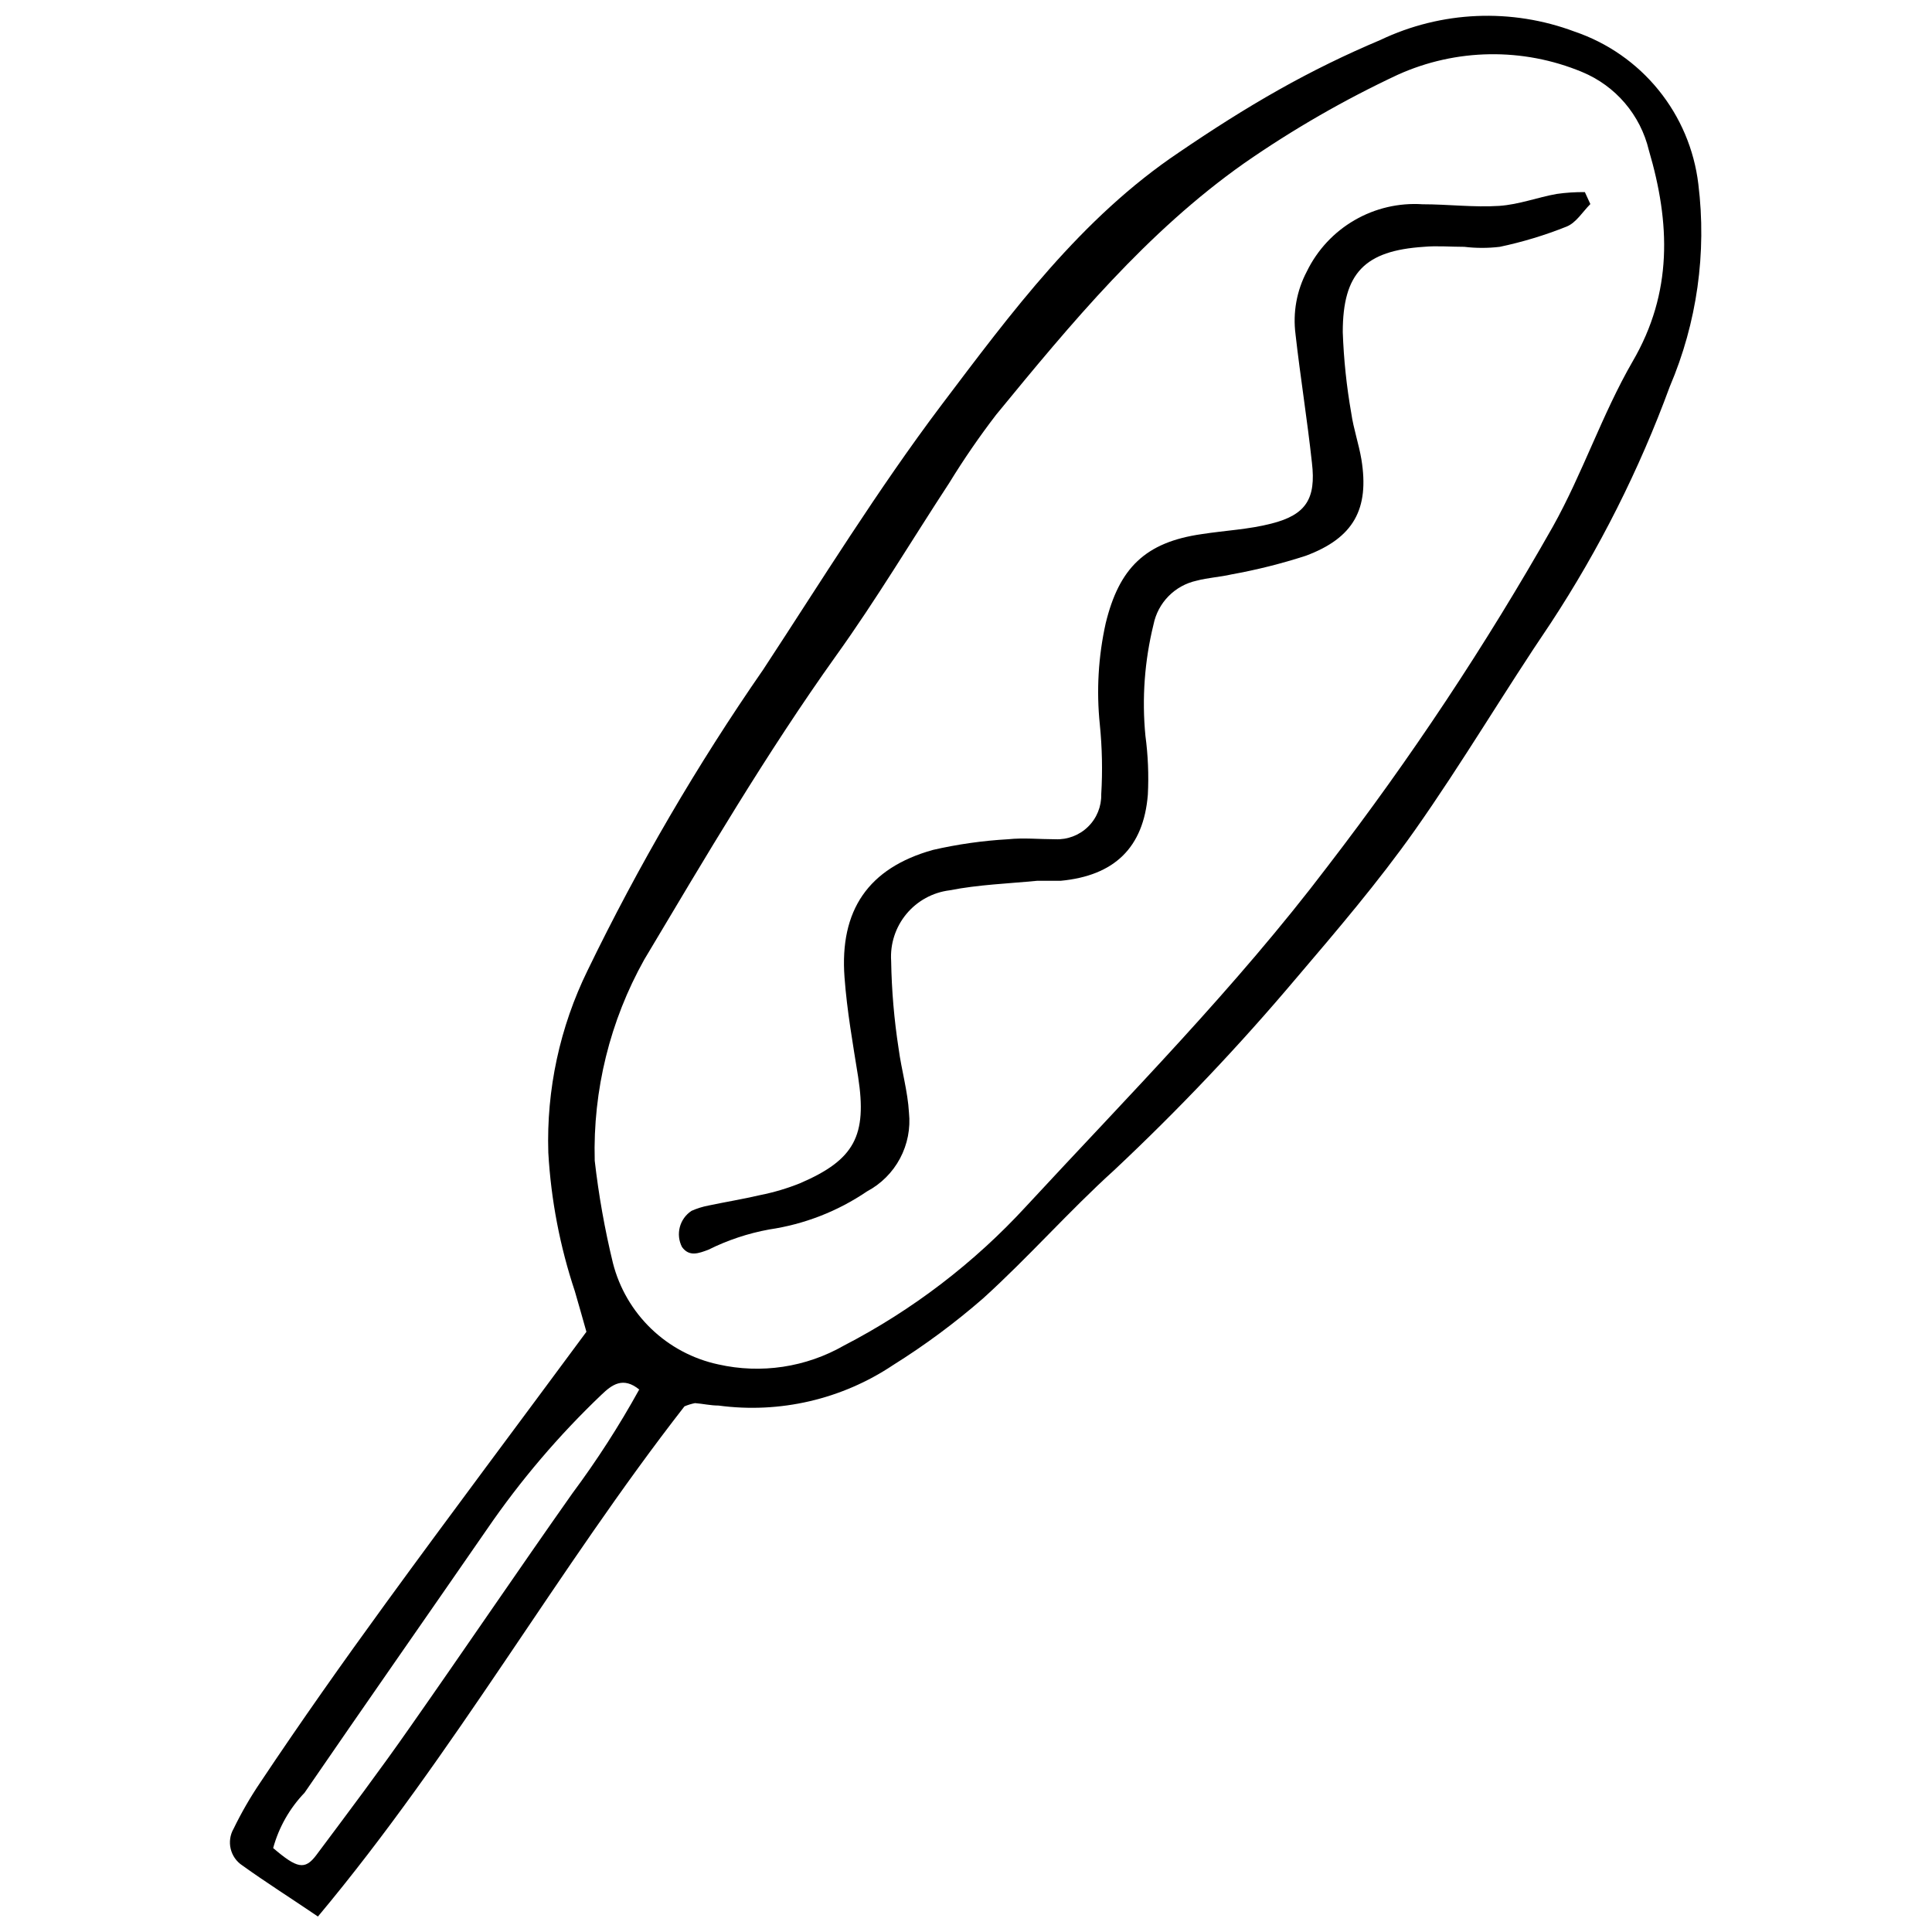 <?xml version="1.0" encoding="UTF-8"?>
<!-- Uploaded to: SVG Repo, www.svgrepo.com, Generator: SVG Repo Mixer Tools -->
<svg width="800px" height="800px" version="1.1" viewBox="144 144 512 512" xmlns="http://www.w3.org/2000/svg">
 <defs>
  <clipPath id="a">
   <path d="m204 148.09h391v503.81h-391z"/>
  </clipPath>
 </defs>
 <g clip-path="url(#a)">
  <path d="m325.39 516.7c-33.504 42.957-60.941 91.926-97.133 135.2-7.195-4.887-13.746-9.02-20.027-13.531-3.242-2.125-4.254-6.418-2.309-9.77 2.051-4.227 4.402-8.301 7.035-12.191 10.738-16.109 21.852-31.84 33.184-47.41 17.504-24.055 35.383-47.84 53.266-72.059-1.074-3.703-1.988-7.141-3.062-10.738-3.957-11.875-6.324-24.227-7.035-36.727-0.523-16.715 3.055-33.305 10.418-48.324 13.438-27.738 29-54.398 46.551-79.734 15.465-23.57 30.285-47.625 47.25-70.125 18.473-24.43 36.941-49.504 62.984-66.957 8.59-5.852 17.398-11.492 26.473-16.59h-0.004c8.691-4.894 17.656-9.285 26.848-13.156 16.152-7.695 34.742-8.488 51.492-2.199 8.711 2.957 16.406 8.32 22.203 15.465 5.793 7.141 9.453 15.777 10.551 24.91 2.258 18.254-0.352 36.777-7.57 53.695-8.09 22.043-18.684 43.086-31.57 62.715-12.297 18.148-23.465 37.102-36.082 54.984-9.609 13.586-20.512 26.363-31.305 39.035v-0.004c-15.105 17.91-31.242 34.922-48.324 50.957-11.867 10.738-22.711 23.09-34.688 33.934-7.469 6.504-15.441 12.414-23.84 17.668-13.605 9.098-30.062 12.918-46.285 10.738-2.094 0-4.133-0.484-6.227-0.645-0.957 0.191-1.895 0.477-2.793 0.859zm-23.785-65.133c1.043 9.148 2.656 18.223 4.832 27.172 1.695 6.629 5.207 12.652 10.141 17.395 4.93 4.742 11.09 8.016 17.781 9.449 11.328 2.559 23.207 0.777 33.289-4.992 18.145-9.391 34.5-21.895 48.324-36.941 27.168-29.371 55.41-57.828 79.844-90.043 21.988-28.578 41.941-58.668 59.707-90.047 7.894-14.121 13.047-29.746 21.102-43.707 10.738-18.363 9.988-36.836 4.348-56.004v0.004c-2.223-9.375-8.816-17.105-17.719-20.781-15.688-6.523-33.379-6.25-48.859 0.75-14.188 6.644-27.781 14.477-40.648 23.414-25.828 18.203-45.91 42.473-65.773 66.688-4.445 5.793-8.586 11.816-12.402 18.039-9.988 15.25-19.328 30.926-29.961 45.746-18.523 25.934-34.633 53.371-50.848 80.539l-0.004 0.004c-9.109 16.262-13.656 34.684-13.152 53.316zm11.867 60.727c-4.348-3.598-7.356-1.289-10.039 1.289h-0.004c-11.348 10.812-21.535 22.777-30.391 35.707-16.109 23.305-32.215 46.336-48.324 69.801v0.004c-3.953 4.113-6.816 9.152-8.324 14.656 6.281 5.371 8.375 5.906 11.383 1.934 8.43-11.277 16.914-22.551 24.969-34.094 14.391-20.512 28.457-41.289 42.957-61.855 6.5-8.738 12.402-17.906 17.664-27.438z"/>
 </g>
 <path d="m565.46 198.08c-2.039 2.039-3.758 4.941-6.281 5.961-5.742 2.297-11.672 4.094-17.723 5.371-3.117 0.371-6.273 0.371-9.395 0-3.652 0-7.301-0.32-10.738 0-15.625 1.02-21.477 6.926-21.477 22.605v-0.004c0.254 7.203 1.004 14.379 2.254 21.48 0.59 4.133 1.988 8.109 2.684 12.242 2.148 13.156-2.039 20.832-14.766 25.559-6.449 2.086-13.031 3.734-19.703 4.938-3.008 0.699-6.227 0.859-9.234 1.664h-0.004c-2.816 0.621-5.394 2.047-7.414 4.109-2.023 2.059-3.398 4.66-3.969 7.488-2.375 9.637-3.102 19.602-2.148 29.48 0.695 5.176 0.914 10.406 0.645 15.625-1.129 14.066-8.914 21.477-23.09 22.82h-6.227c-7.731 0.75-15.57 1.02-23.195 2.523-4.488 0.551-8.598 2.801-11.484 6.285-2.883 3.484-4.328 7.938-4.031 12.453 0.129 7.785 0.793 15.555 1.984 23.25 0.75 5.637 2.418 11.277 2.738 16.914 0.441 4.191-0.383 8.418-2.363 12.141-1.98 3.723-5.027 6.766-8.75 8.746-7.769 5.281-16.637 8.73-25.934 10.094-5.594 1.023-11.02 2.832-16.109 5.367-2.578 0.965-5.047 1.934-6.981-0.699v0.004c-1.75-3.379-0.66-7.531 2.523-9.613 1.43-0.633 2.922-1.102 4.457-1.395 4.562-0.965 9.234-1.719 13.801-2.793 3.578-0.711 7.082-1.754 10.469-3.113 14.496-6.227 17.828-12.617 15.41-28.242-1.395-8.754-2.953-17.504-3.598-26.309-1.344-17.828 6.336-28.996 23.355-33.773v-0.004c6.566-1.512 13.25-2.465 19.977-2.844 4.133-0.43 8.375 0 12.512 0 3.227 0.148 6.375-1.051 8.684-3.309 2.312-2.262 3.582-5.379 3.504-8.613 0.371-6.156 0.242-12.332-0.375-18.469-0.93-8.977-0.402-18.039 1.555-26.848 3.543-14.551 10.418-21.477 25.449-23.625 6.176-0.965 12.457-1.234 18.469-2.793 9.129-2.309 11.867-6.551 10.738-16.109-1.234-11.383-3.062-22.66-4.348-34.043l0.004 0.004c-0.754-5.746 0.297-11.582 3.008-16.699 2.766-5.672 7.16-10.391 12.621-13.555 5.461-3.168 11.738-4.637 18.035-4.219 6.766 0 13.531 0.859 20.297 0.43 5.371-0.375 10.094-2.254 15.25-3.168 2.473-0.352 4.969-0.512 7.465-0.484z"/>
</svg>